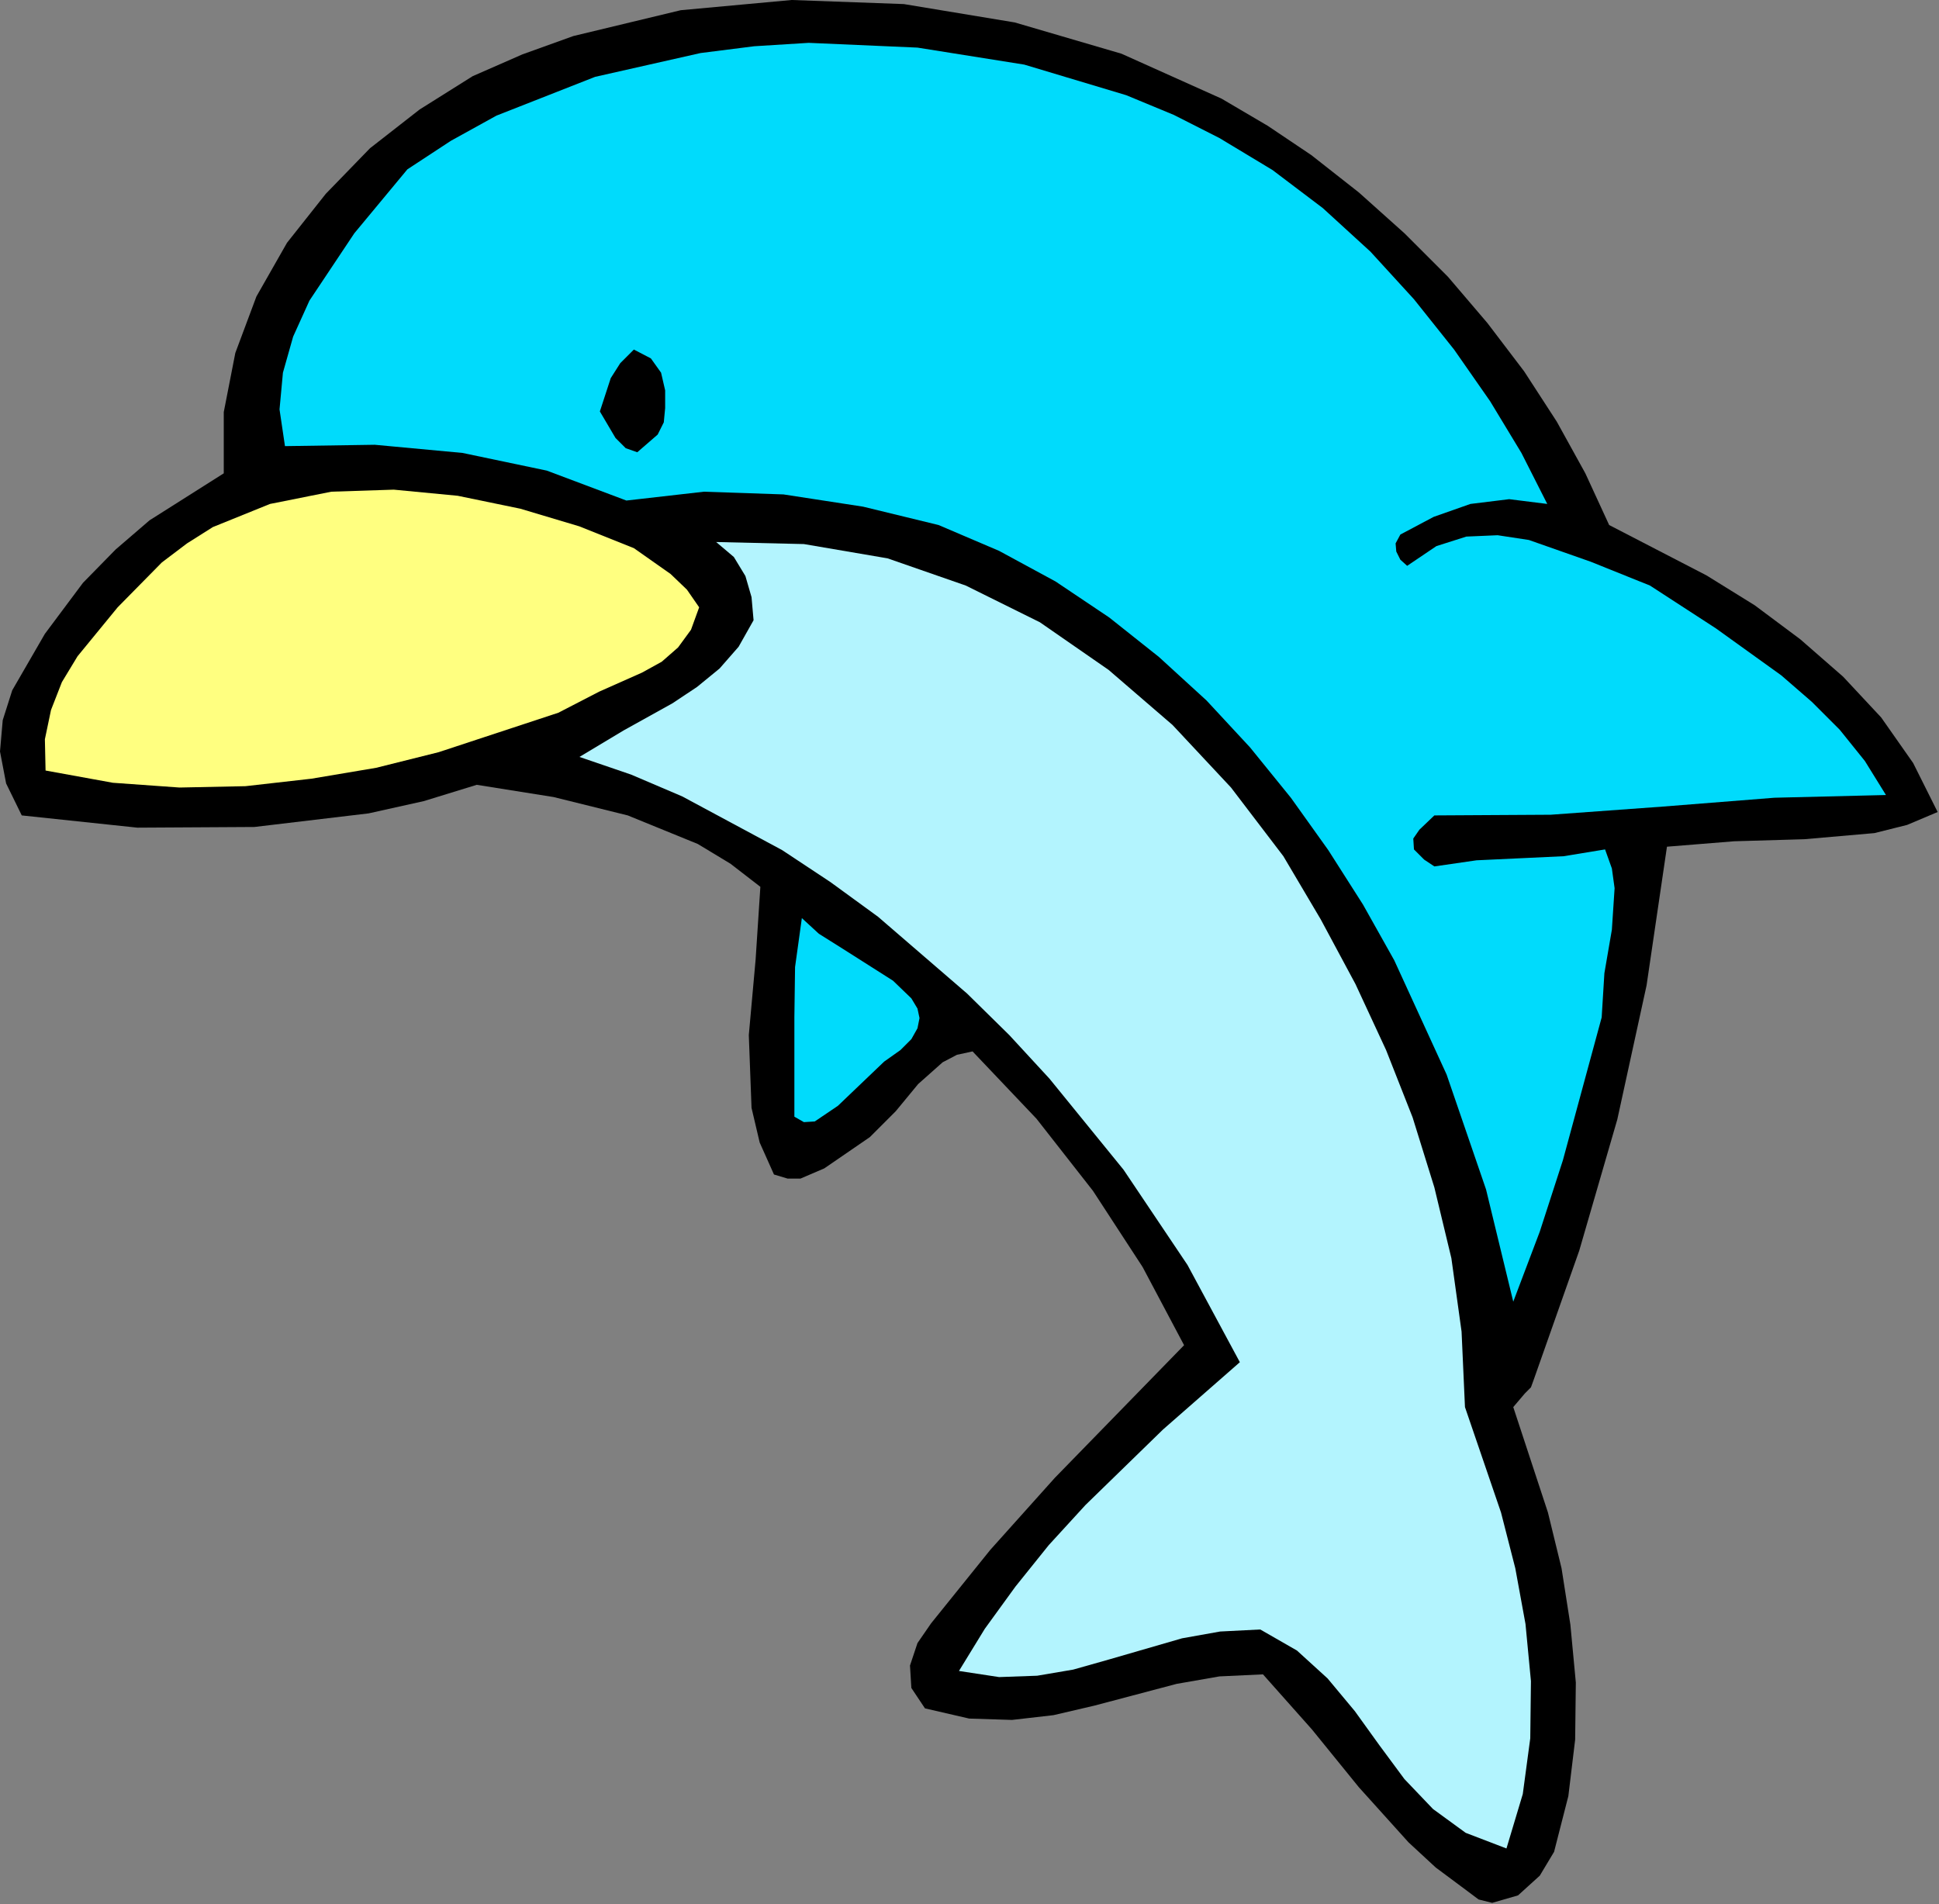 <?xml version="1.0" encoding="UTF-8" standalone="no"?>
<svg
   xmlns:dc="http://purl.org/dc/elements/1.1/"
   xmlns:cc="http://creativecommons.org/ns#"
   xmlns:rdf="http://www.w3.org/1999/02/22-rdf-syntax-ns#"
   xmlns:svg="http://www.w3.org/2000/svg"
   xmlns="http://www.w3.org/2000/svg"
   xmlns:sodipodi="http://sodipodi.sourceforge.net/DTD/sodipodi-0.dtd"
   xmlns:inkscape="http://www.inkscape.org/namespaces/inkscape"
   version="1.0"
   width="72.415mm"
   height="71.12mm"
   id="svg20"
   sodipodi:docname="JCHAR088.WMF">
  <rect width="100%" height="100%" fill="#808080" stroke="none"/>
  <sodipodi:namedview
     pagecolor="#ffffff"
     bordercolor="#666666"
     borderopacity="1"
     objecttolerance="10"
     gridtolerance="10"
     guidetolerance="10"
     inkscape:pageopacity="0"
     inkscape:pageshadow="2"
     inkscape:window-width="640"
     inkscape:window-height="480"
     id="namedview22" />
  <defs
     id="defs6">
    <clipPath
       clipPathUnits="userSpaceOnUse"
       id="clipWmfPath1">
      <path
         d="M 0,0 L 273.6,0 L 273.6,268.704 L 0,268.704 z"
         id="path2" />
    </clipPath>
    <pattern
       id="WMFhbasepattern"
       patternUnits="userSpaceOnUse"
       width="6"
       height="6"
       x="0"
       y="0" />
  </defs>
  <path
     style="fill:#000000;fill-rule:evenodd;fill-opacity:1;stroke:none;"
     clip-path="url(#clipWmfPath1)"
     d="  M 227.136,74.112   L 240.864,81.216   L 247.68,85.44   L 254.112,90.24   L 260.16,95.52   L 265.536,101.28   L 270.048,107.712   L 273.504,114.624   L 269.184,116.448   L 264.576,117.6   L 254.688,118.464   L 244.8,118.752   L 235.296,119.52   L 232.416,139.104   L 228.288,158.016   L 222.912,176.544   L 216.48,194.784   L 216.096,195.84   L 215.232,196.704   L 213.6,198.624   L 218.496,213.504   L 220.416,221.376   L 221.664,229.344   L 222.432,237.504   L 222.336,245.568   L 221.376,253.536   L 219.36,261.408   L 217.344,264.768   L 214.272,267.552   L 210.624,268.608   L 208.704,268.128   L 206.784,266.688   L 202.656,263.616   L 198.816,260.064   L 191.808,252.288   L 185.184,244.128   L 178.272,236.352   L 172.128,236.64   L 166.08,237.696   L 154.464,240.768   L 148.704,242.112   L 142.848,242.784   L 136.8,242.592   L 130.56,241.152   L 128.64,238.272   L 128.448,235.104   L 129.504,231.936   L 131.424,229.152   L 139.776,218.784   L 148.896,208.608   L 167.136,189.888   L 161.28,178.848   L 154.272,168.096   L 146.304,157.92   L 137.28,148.416   L 135.072,148.896   L 133.056,149.952   L 129.6,153.024   L 126.432,156.864   L 122.784,160.512   L 116.352,164.928   L 112.992,166.368   L 111.168,166.368   L 109.248,165.792   L 107.232,161.28   L 106.08,156.384   L 105.696,146.112   L 106.656,135.456   L 107.328,125.184   L 103.104,121.92   L 98.496,119.136   L 88.608,115.104   L 78.144,112.512   L 67.296,110.784   L 59.808,113.088   L 52.032,114.816   L 35.904,116.736   L 19.392,116.832   L 3.072,115.104   L 0.864,110.592   L 0,106.08   L 0.384,101.664   L 1.728,97.44   L 6.336,89.472   L 11.712,82.272   L 16.32,77.568   L 21.12,73.44   L 31.584,66.816   L 31.584,58.176   L 33.216,49.824   L 36.192,41.856   L 40.512,34.272   L 45.984,27.36   L 52.224,20.928   L 59.232,15.456   L 66.72,10.752   L 73.728,7.68   L 80.928,5.088   L 96.096,1.44   L 111.744,0   L 127.584,0.576   L 143.232,3.168   L 158.304,7.584   L 172.416,13.92   L 178.944,17.76   L 185.088,21.888   L 191.808,27.168   L 198.24,32.928   L 204.384,39.072   L 209.952,45.6   L 215.136,52.416   L 219.744,59.52   L 223.776,66.816   L 227.136,74.112  z "
     id="path8" />
  <path
     style="fill:#00dbfc;fill-rule:evenodd;fill-opacity:1;stroke:none;"
     clip-path="url(#clipWmfPath1)"
     d="  M 218.4,71.136   L 213.024,70.464   L 207.552,71.136   L 202.368,72.96   L 197.664,75.456   L 196.992,76.704   L 197.088,77.856   L 197.664,79.008   L 198.624,79.872   L 202.752,77.088   L 206.976,75.744   L 211.392,75.552   L 215.808,76.224   L 224.544,79.296   L 232.896,82.656   L 242.208,88.704   L 251.424,95.328   L 255.744,99.072   L 259.68,103.008   L 263.232,107.424   L 266.208,112.224   L 250.464,112.608   L 234.72,113.856   L 218.88,115.008   L 202.464,115.104   L 200.352,117.12   L 199.488,118.368   L 199.584,119.904   L 201.024,121.344   L 202.464,122.304   L 208.416,121.44   L 214.56,121.152   L 220.704,120.864   L 226.56,119.904   L 227.52,122.592   L 227.904,125.376   L 227.52,131.232   L 226.464,137.376   L 226.08,143.616   L 220.608,163.776   L 217.344,173.856   L 213.6,183.744   L 209.76,167.904   L 204.192,151.68   L 196.8,135.552   L 192.384,127.68   L 187.488,120   L 182.208,112.608   L 176.448,105.504   L 170.304,98.88   L 163.584,92.736   L 156.576,87.168   L 148.992,82.08   L 141.024,77.76   L 132.48,74.112   L 121.824,71.52   L 110.592,69.792   L 99.36,69.408   L 88.416,70.656   L 77.184,66.432   L 65.28,63.936   L 52.896,62.784   L 40.224,62.976   L 39.456,57.792   L 39.936,52.608   L 41.376,47.52   L 43.68,42.432   L 50.016,32.928   L 57.504,23.904   L 63.648,19.872   L 70.08,16.32   L 84,10.848   L 98.88,7.488   L 106.464,6.528   L 114.144,6.048   L 129.504,6.72   L 144.576,9.12   L 158.976,13.44   L 165.696,16.224   L 172.128,19.488   L 179.616,24   L 186.72,29.376   L 193.44,35.52   L 199.584,42.24   L 205.248,49.344   L 210.336,56.64   L 214.752,63.936   L 218.4,71.136  z "
     id="path10" />
  <path
     style="fill:#000000;fill-rule:evenodd;fill-opacity:1;stroke:none;"
     clip-path="url(#clipWmfPath1)"
     d="  M 93.888,57.6   L 93.696,59.616   L 92.832,61.344   L 89.952,63.84   L 88.32,63.264   L 86.88,61.824   L 84.672,58.08   L 86.208,53.376   L 87.552,51.264   L 89.472,49.344   L 91.872,50.592   L 93.312,52.608   L 93.888,55.104   L 93.888,57.6  z "
     id="path12" />
  <path
     style="fill:#ffff80;fill-rule:evenodd;fill-opacity:1;stroke:none;"
     clip-path="url(#clipWmfPath1)"
     d="  M 98.688,85.728   L 97.536,88.896   L 95.712,91.392   L 93.408,93.408   L 90.624,94.944   L 84.576,97.632   L 78.816,100.608   L 61.92,106.176   L 53.088,108.384   L 43.968,109.92   L 34.656,110.976   L 25.344,111.168   L 15.936,110.496   L 6.432,108.768   L 6.336,104.352   L 7.2,100.224   L 8.736,96.288   L 10.944,92.64   L 16.608,85.728   L 22.848,79.392   L 26.4,76.704   L 30.048,74.4   L 38.112,71.136   L 46.752,69.408   L 55.584,69.12   L 64.608,69.984   L 73.44,71.808   L 81.792,74.304   L 89.472,77.376   L 94.656,81.024   L 96.96,83.232   L 98.688,85.728  z "
     id="path14" />
  <path
     style="fill:#b3f4fe;fill-rule:evenodd;fill-opacity:1;stroke:none;"
     clip-path="url(#clipWmfPath1)"
     d="  M 181.152,120.864   L 186.432,129.792   L 191.328,138.912   L 195.648,148.224   L 199.392,157.728   L 202.464,167.616   L 204.864,177.6   L 206.304,187.968   L 206.784,198.624   L 211.872,213.504   L 213.888,221.376   L 215.328,229.248   L 216.096,237.312   L 216,245.376   L 214.944,253.248   L 212.64,260.928   L 206.88,258.72   L 202.272,255.36   L 198.24,251.136   L 194.688,246.336   L 191.232,241.536   L 187.392,236.928   L 183.072,232.992   L 177.888,230.016   L 172.224,230.304   L 166.848,231.264   L 156.576,234.24   L 151.488,235.68   L 146.4,236.544   L 141.024,236.736   L 135.36,235.872   L 139.008,229.92   L 143.328,223.968   L 148.032,218.112   L 153.216,212.448   L 164.16,201.792   L 175.008,192.288   L 167.616,178.56   L 158.592,165.12   L 148.128,152.256   L 142.464,146.112   L 136.512,140.256   L 123.936,129.408   L 117.216,124.512   L 110.4,120   L 96.288,112.416   L 89.088,109.344   L 81.792,106.848   L 88.032,103.104   L 94.944,99.264   L 98.4,96.96   L 101.568,94.368   L 104.256,91.296   L 106.368,87.552   L 106.08,84.288   L 105.216,81.312   L 103.584,78.624   L 101.088,76.512   L 113.472,76.8   L 125.28,78.816   L 136.32,82.656   L 146.784,87.84   L 156.48,94.56   L 165.504,102.336   L 173.76,111.168   L 181.152,120.864  z "
     id="path16" />
  <path
     style="fill:#00dbfc;fill-rule:evenodd;fill-opacity:1;stroke:none;"
     clip-path="url(#clipWmfPath1)"
     d="  M 124.8,149.856   L 118.272,156.096   L 115.008,158.304   L 113.472,158.4   L 112.128,157.632   L 112.128,143.616   L 112.224,136.512   L 113.184,129.6   L 115.584,131.808   L 118.944,133.92   L 126.048,138.432   L 128.64,140.928   L 129.504,142.368   L 129.792,143.712   L 129.504,145.152   L 128.64,146.688   L 127.104,148.224   L 124.8,149.856  z "
     id="path18" />
</svg>
